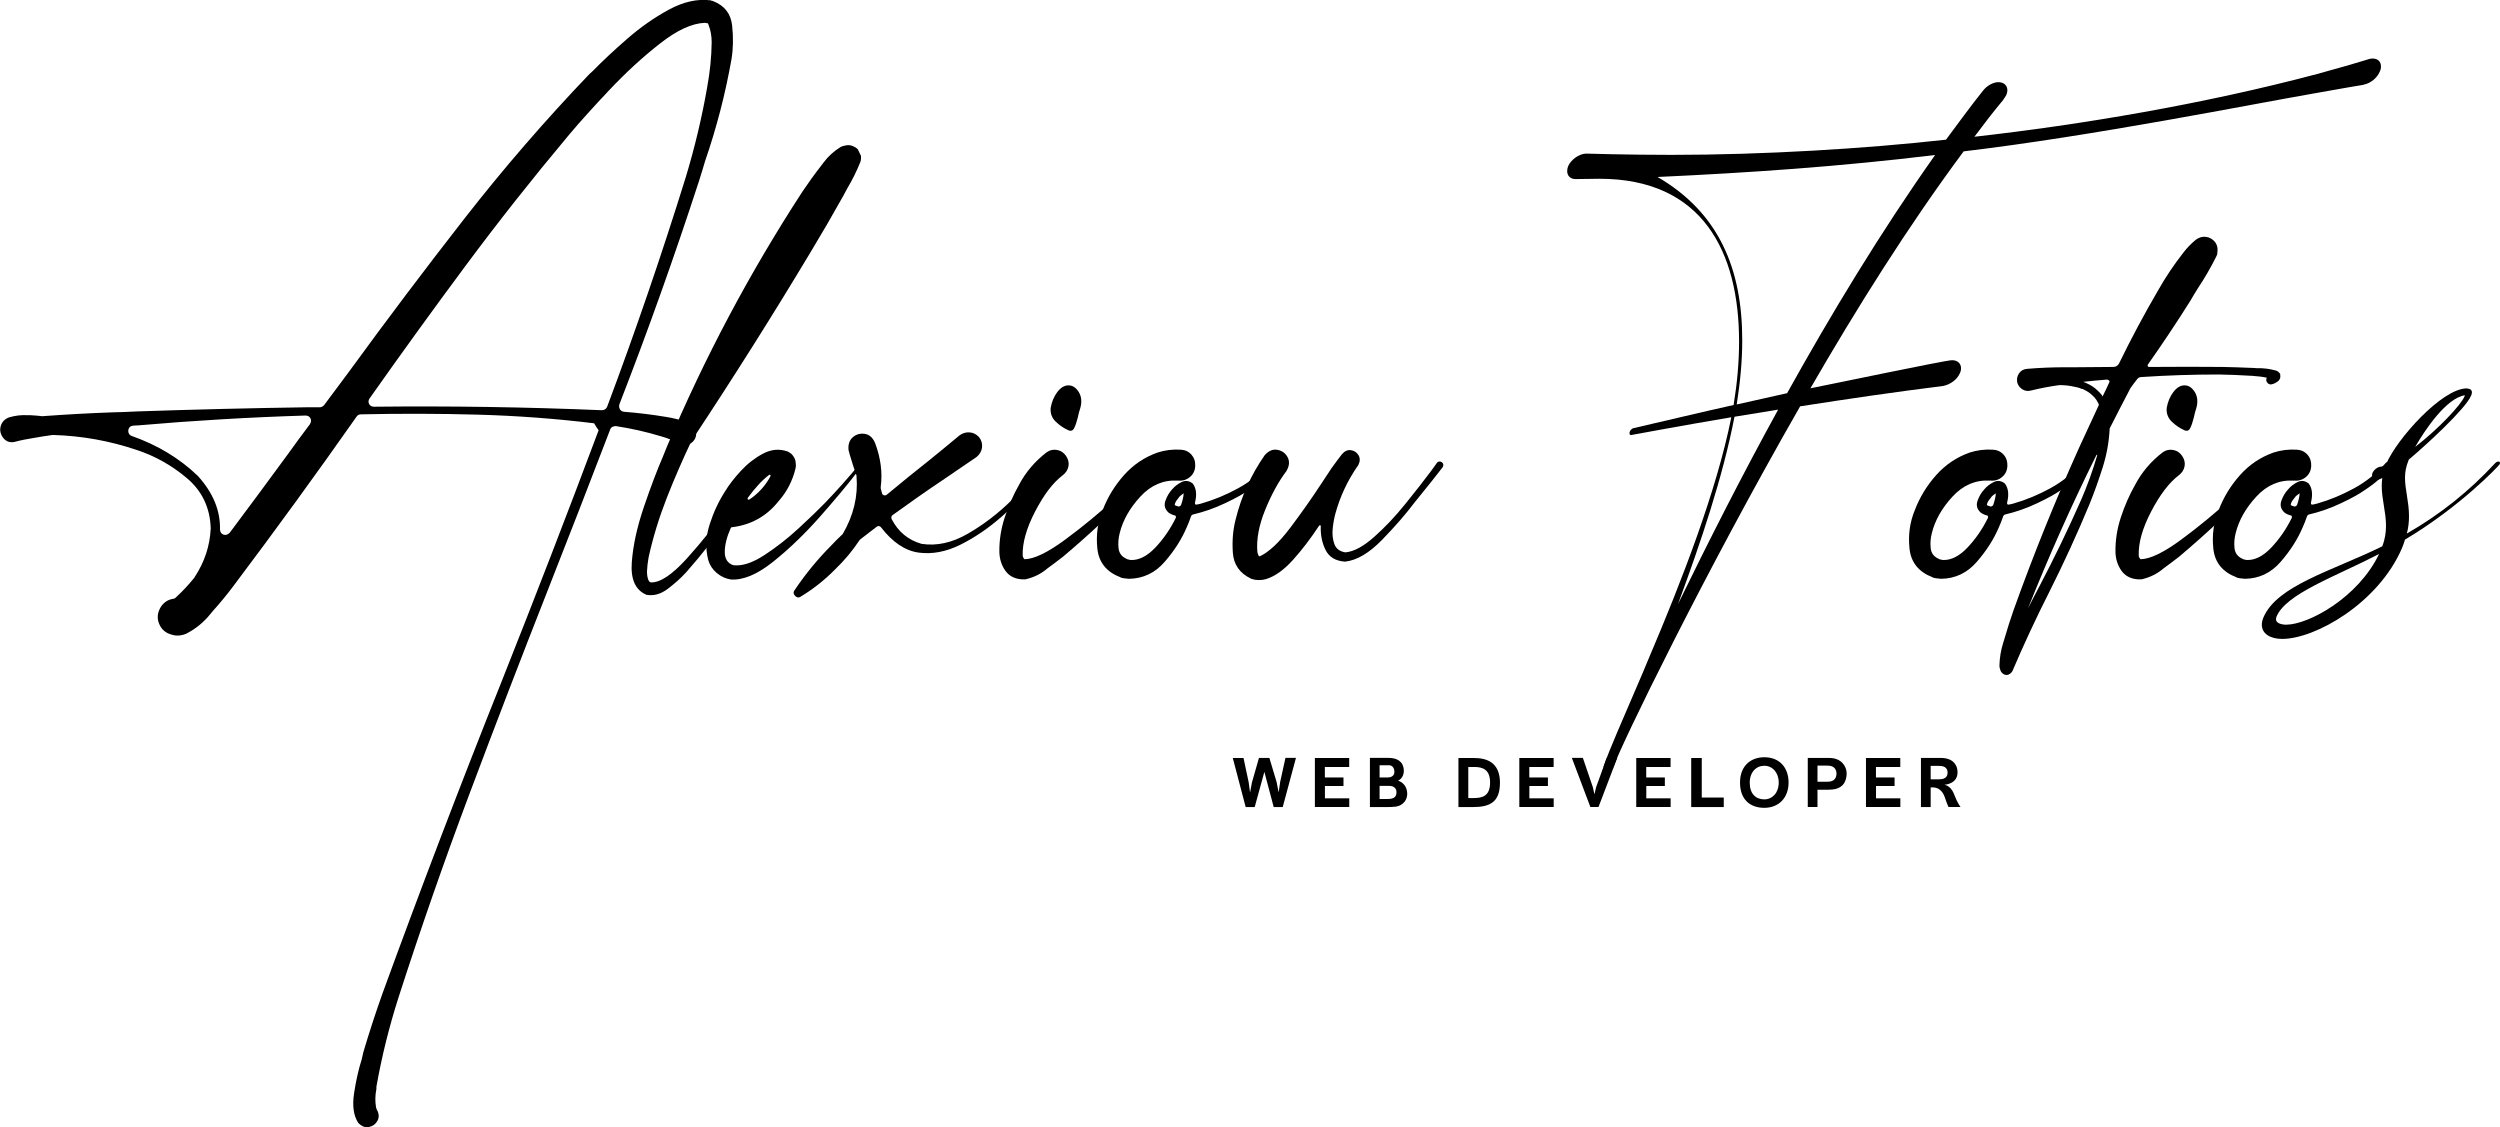 <svg xmlns="http://www.w3.org/2000/svg" id="Layer_2" data-name="Layer 2" viewBox="0 0 393.4 177.38"><g id="Layer_1-2" data-name="Layer 1"><path d="m393.4,72.86s0,.08-.04.17c-.13.29-6.32,6.78-14.91,11.88-.17.55-.3.93-.46,1.31-3.71,8.68-13.65,14.32-18.87,14.32-1.9,0-3.2-.84-3.2-2.23,0-.34.08-.72.25-1.14,2.15-5.05,10.74-7.29,18.7-11.2.46-1.18.59-2.23.59-3.24,0-2.19-.67-4.13-.67-6.28,0-.38.04-.8.08-1.22-.29.13-.63.29-.93.29-.42,0-.67-.29-.67-.67,0-.13,0-.25.04-.38.25-.59.88-1.05,1.47-1.05.17,0,.38-.08.59-.17l.13-.25c1.68-3.96,8.76-11.84,12.64-11.88.59.04.84.25.84.63,0,.17-.04.34-.13.51-.88,2.11-7.2,7.88-9.81,10.07l-.04.13c-.38.93-.55,1.81-.55,2.74,0,1.85.63,3.75.63,6.02,0,.84-.08,1.77-.34,2.74,5.22-2.99,9.86-6.7,13.9-11.08.17-.17.34-.25.51-.25s.25.08.25.25Zm-19.04,14.32c-6.99,3.62-14.62,6.23-16.13,9.86-.04.17-.08.29-.08.42,0,.59.84.84,1.6.84,3.5,0,11.33-4.25,14.62-11.12Zm5.69-16.85c3.75-2.91,7.16-6.57,7.75-7.92.04-.08.08-.17.08-.21-2.91.42-6.28,5.43-7.83,8.13Z"></path><g><g><path d="m112.2.17c1.81.7,2.81,1.99,3.01,3.86.2,1.87.17,3.63-.1,5.27-.97,5.49-2.36,10.84-4.16,16.06-.3,1.04-.62,2.07-.95,3.11-3.85,11.84-8.03,23.57-12.54,35.17-.07.3-.03.56.1.78.13.22.35.34.65.38,2.21.17,4.4.44,6.57.8,1.14.17,2.32.47,3.56.9.47.2.81.52,1.03.95.22.44.24.9.08,1.41-.2.47-.51.8-.93,1-.42.2-.88.22-1.38.05-.03,0-.07-.02-.1-.05-.94-.5-1.94-.9-3.01-1.2-2.31-.7-4.68-1.24-7.12-1.61-.2,0-.39.04-.55.13-.17.08-.28.23-.35.43-3.28,8.56-6.59,17.09-9.94,25.59-4.15,10.54-8.21,21.11-12.19,31.71-3.98,10.6-7.71,21.31-11.19,32.11-1.47,4.62-2.63,9.28-3.46,14v.35c-.2,1-.22,1.97-.05,2.91.03.1.07.2.1.3.37.64.41,1.22.13,1.76-.28.53-.73.87-1.33,1s-1.17-.08-1.71-.65c-.74-1.14-.95-2.69-.65-4.67.3-1.97.7-3.75,1.2-5.32.1-.4.18-.77.25-1.1.94-3.18,1.96-6.31,3.06-9.38,5.95-16.32,12.19-32.67,18.72-49.02,5.25-13.21,10.34-26.38,15.25-39.49-.17-.23-.29-.42-.38-.55-.08-.13-.19-.32-.33-.55-6.09-.74-12.19-1.19-18.31-1.36-6.12-.17-12.24-.18-18.36-.05-.3,0-.54.12-.7.35-6.32,9-12.78,17.88-19.37,26.64-1,1.34-2.07,2.64-3.21,3.91-.17.2-.33.4-.5.6-1,1.24-2.24,2.24-3.71,3.01-.27.13-.6.23-1,.28-.4.05-.79.03-1.15-.08-1.04-.23-1.75-.81-2.13-1.73-.39-.92-.28-1.85.33-2.79.47-.64,1.07-1.02,1.81-1.15.17,0,.3-.05.4-.15,1.07-.97,2.07-2.04,3.01-3.21.03-.03.05-.07.05-.1,1.54-2.34,2.38-4.88,2.51-7.63-.1-3.24-1.35-5.88-3.74-7.9-2.39-2.02-5.03-3.5-7.9-4.44-4.25-1.44-8.61-2.22-13.1-2.36h-.15c-.97.13-1.92.28-2.86.45-1.1.17-2.16.38-3.16.65-.7.13-1.27-.07-1.71-.6-.47-.6-.61-1.23-.43-1.88.18-.65.61-1.11,1.28-1.38,1-.3,2.01-.42,3.01-.35h.45c.6.03,1.19.08,1.76.15h.1c3.65-.27,7.28-.47,10.89-.6,1.37-.03,2.71-.08,4.01-.15,8.86-.3,17.73-.52,26.59-.65h2.16c.27-.03.48-.15.65-.35,1.3-1.77,2.63-3.54,3.96-5.32,5.92-8.13,11.97-16.15,18.14-24.06,6.17-7.91,12.74-15.5,19.69-22.76.17-.13.33-.28.5-.45,1.47-1.5,3.26-3.18,5.37-5.02,2.11-1.84,4.31-3.38,6.6-4.62,2.29-1.24,4.47-1.72,6.55-1.46.07.03.13.06.2.08.07.02.13.03.2.03ZM2.81,68.86s0,.05-.03.05c-.02,0,0,0,.03,0,.03-.03.07-.07.1-.1v.05h-.1Zm33.32,15c3.11-4.15,6.2-8.33,9.28-12.54,1.1-1.54,2.22-3.06,3.36-4.57.2-.33.23-.64.08-.93-.15-.28-.41-.43-.78-.43-8.8.27-17.58.79-26.34,1.55-.27,0-.54.02-.8.05-.3.03-.51.16-.63.38-.12.22-.14.45-.08.7.07.25.23.43.5.53,4.08,1.44,7.54,3.53,10.39,6.27,2.41,2.64,3.58,5.47,3.51,8.48.03.4.22.66.55.78.33.12.65.03.95-.28Zm-9.03,10.59v.05-.05ZM111.29,13.67c.43-2.34.67-4.68.7-7.02,0-1-.17-1.92-.5-2.76-.03-.1-.08-.18-.15-.25h-.2c-.07-.03-.13-.05-.2-.05-2.04.07-4.42,1.16-7.12,3.29-2.71,2.12-5.34,4.54-7.9,7.25s-4.62,5-6.2,6.87c-.17.2-.33.4-.5.6-5.52,6.59-10.84,13.33-15.96,20.22-5.12,6.89-10.15,13.85-15.1,20.87-.2.3-.23.59-.08.88.15.29.41.43.78.43,11.94-.13,23.88.05,35.83.55.4,0,.69-.18.85-.55,4.48-11.94,8.61-24,12.39-36.18,1.4-4.65,2.53-9.37,3.36-14.15Zm-52.08,160.76v.05-.05Z"></path><path d="m135.48,24.56c.03.37,0,.69-.1.95-.57,1.41-1.24,2.76-2.01,4.06-.23.43-.47.87-.7,1.3-1.64,2.94-3.33,5.85-5.07,8.73-6.02,10.04-12.28,19.95-18.77,29.75-1.4,2.94-2.71,5.95-3.91,9.01-1.2,3.06-2.16,6.18-2.86,9.36-.13.74-.22,1.47-.25,2.21,0,.3.02.59.08.88.05.28.14.51.28.68.03.07.1.12.2.15,1.44.1,3.33-1.14,5.67-3.71,2.34-2.58,4.58-5.39,6.72-8.45,2.14-3.06,3.63-5.28,4.47-6.65.13-.17.29-.23.48-.2.18.03.32.12.4.25.08.13.08.3-.02.5-1.84,2.81-3.71,5.6-5.62,8.38s-3.98,5.44-6.22,7.98c-.1.13-.22.27-.35.4-.8.87-1.75,1.71-2.83,2.53-1.09.82-2.2,1.13-3.34.93-1.74-.74-2.51-2.44-2.31-5.12s.84-5.59,1.91-8.73c1.07-3.14,2.06-5.75,2.96-7.83.27-.67.48-1.2.65-1.61,5.92-14.02,13.03-27.4,21.32-40.14.94-1.4,1.94-2.79,3.01-4.16.1-.13.2-.27.3-.4.74-1,1.66-1.84,2.76-2.51.2-.1.52-.18.95-.25.27-.03.56,0,.88.12.32.12.58.28.78.48l.05.05c.33.67.5,1.02.5,1.05Z"></path><path d="m135.58,73.08s.06.08.08.15c.02.07,0,.13-.08.2-.23.3-.5.64-.8,1-1.47,1.91-3.4,4.21-5.77,6.9-2.38,2.69-4.82,5.04-7.33,7.05s-4.73,2.94-6.67,2.81c-.84-.13-1.58-.48-2.23-1.03s-1.1-1.23-1.33-2.03c-.47-1.84-.39-3.72.23-5.64.62-1.92,1.43-3.65,2.43-5.19.6-1,1.43-2.07,2.48-3.21,1.05-1.14,2.22-2.04,3.49-2.71,1.27-.67,2.54-.79,3.81-.35.03,0,.07,0,.1.03.03.02.07.04.1.08.3.13.55.35.75.65s.32.59.35.85c.07.44.07.77,0,1v.05c-.47,1.97-1.37,3.71-2.71,5.22-1.87,2.34-4.31,3.7-7.33,4.06-.07,0-.12.03-.15.1-.64,1.44-.95,2.7-.95,3.79s.45,1.78,1.35,2.08c1.37.17,2.99-.36,4.87-1.58,1.87-1.22,3.69-2.64,5.44-4.26,1.76-1.62,3.12-2.94,4.09-3.94,1.87-1.94,3.66-3.95,5.37-6.02.07-.07.13-.11.2-.12.07-.02.13,0,.2.08Zm-14.35,1.86s.04-.08.03-.13c-.02-.05-.05-.08-.1-.1s-.09,0-.13.02c-1.07.8-2.19,2.01-3.36,3.61-.03.07-.04.12-.02.18.02.05.05.08.1.1.05.02.11,0,.18-.02,1.4-.94,2.51-2.16,3.31-3.66Z"></path><path d="m164.58,72.78c.17-.2.36-.28.58-.23.22.05.38.18.5.38.12.2.09.42-.08.65-2.54,2.74-5.22,5.34-8.03,7.78-2.07,1.81-4.22,3.26-6.45,4.37-2.23,1.1-4.4,1.51-6.52,1.23-2.12-.28-4.11-1.61-5.95-3.99-.07-.1-.17-.16-.3-.18-.13-.02-.25,0-.35.08-.87.67-1.74,1.34-2.61,2.01-.03.03-.07.07-.1.1-1.1,1.67-2.38,3.19-3.81,4.57-1.64,1.67-3.44,3.11-5.42,4.31-.23.17-.45.2-.65.1s-.35-.25-.45-.45-.07-.42.1-.65c1.71-2.54,3.63-4.88,5.77-7.03.54-.57,1.1-1.14,1.71-1.71.03-.03.07-.07.1-.1,1.71-2.94,2.42-5.97,2.16-9.08v-.1c-.4-1.14-.77-2.27-1.1-3.41-.03-.2-.08-.38-.15-.55-.1-.9.12-1.59.65-2.06.53-.47,1.16-.65,1.88-.55.72.1,1.26.57,1.63,1.41.9,2.38,1.2,4.7.9,6.97v.2c.07.23.13.49.2.75.03.17.13.28.3.33.17.05.32.03.45-.08,2.17-1.81,4.38-3.6,6.62-5.37,1.61-1.3,3.21-2.62,4.82-3.96.5-.37,1.04-.53,1.61-.48.57.05,1.05.29,1.46.73.4.5.56,1.05.48,1.66-.08.6-.38,1.1-.88,1.5-1.81,1.24-3.6,2.46-5.37,3.66-2.64,1.77-5.25,3.6-7.83,5.47-.1.07-.16.16-.18.28-.02.12,0,.23.03.33,1.04,2.01,2.61,3.31,4.72,3.91,2.38.37,4.81-.17,7.3-1.61,2.49-1.44,4.81-3.22,6.95-5.34,2.14-2.12,3.91-4.07,5.32-5.85Z"></path><path d="m181.39,72.88c.17-.13.33-.18.5-.12.17.05.28.15.33.3.05.15,0,.31-.13.48-.9.94-1.82,1.86-2.76,2.76-3.81,3.98-7.83,7.74-12.04,11.29-.77.6-1.57,1.2-2.41,1.81-1,.87-2.17,1.46-3.51,1.76h-.65c-1.14-.1-1.99-.57-2.56-1.41-.57-.84-.87-1.79-.9-2.86-.03-1.84.25-3.67.85-5.49.6-1.82,1.35-3.54,2.26-5.14,1.04-1.97,2.49-3.68,4.37-5.12.5-.33,1.04-.44,1.63-.33.58.12,1.04.43,1.38.93.37.54.49,1.09.38,1.66-.12.57-.43,1.04-.93,1.41-1.5,1.14-2.94,3.03-4.31,5.67s-2.02,4.95-1.96,6.92c0,.2.08.38.25.55,0,.03.02.05.05.05,1.51-.03,3.62-1.05,6.35-3.06,2.73-2.01,5.4-4.21,8.03-6.6,2.63-2.39,4.56-4.21,5.8-5.44Zm-13.25-5.17c-.7-.3-1.36-.74-1.98-1.33-.62-.58-.9-1.31-.83-2.18.17-.97.52-1.81,1.05-2.51.53-.7,1.12-1.05,1.76-1.05s1.17.35,1.61,1.05c.43.7.52,1.54.25,2.51-.17.5-.3,1-.4,1.51-.17.67-.35,1.21-.55,1.63s-.5.54-.9.38Z"></path><path d="m200.61,72.83c.07.1.1.22.1.35s-.03.25-.1.35c-1.2,1.41-2.56,2.59-4.06,3.56-.84.6-2.08,1.3-3.74,2.08-1.66.79-3.34,1.38-5.04,1.78-.17.03-.28.13-.35.3-.23.67-.45,1.22-.65,1.66-.8,1.91-1.97,3.74-3.49,5.49-1.52,1.76-3.4,2.65-5.64,2.68l-.45-.05c-.13,0-.27-.02-.4-.05h-.05c-.13-.03-.27-.07-.4-.1,0-.03-.02-.05-.05-.05-2.17-.83-3.38-2.33-3.61-4.49-.23-2.16.05-4.19.85-6.1.77-2.01,1.88-3.83,3.34-5.47s3.22-2.83,5.29-3.56c1.14-.37,2.34-.52,3.61-.45.7.03,1.27.29,1.71.78.43.49.63,1.08.6,1.78-.03.74-.32,1.32-.85,1.76-.54.44-1.17.62-1.91.55-2.24-.13-4.2.7-5.87,2.51s-2.76,3.73-3.26,5.77c-.2.77-.26,1.55-.18,2.33.08.79.49,1.35,1.23,1.68l.2.1.25.05.2.05c1.3.07,2.6-.58,3.89-1.93,1.29-1.36,2.37-2.92,3.24-4.69.03-.1.03-.19,0-.28-.03-.08-.1-.12-.2-.12-.37-.1-.69-.25-.95-.45-.57-.53-.73-1.15-.48-1.86s.61-1.3,1.08-1.81c.4-.47.89-.84,1.48-1.13.58-.28,1.16-.21,1.73.23.57.74.69,1.76.35,3.06,0,.1.03.18.08.23.05.05.11.06.18.03.23-.03.47-.08.7-.15,2.01-.57,3.96-1.38,5.87-2.43s3.56-2.38,4.97-3.99c.1-.1.23-.16.38-.18.15-.02.29.04.43.18Zm-15.25,6.87h.15c.07,0,.13-.03.2-.08.07-.05.12-.11.15-.18.23-.67.37-1.25.4-1.76v-.05c-.2.13-.4.29-.6.45-.17.2-.33.42-.5.65-.17.23-.27.47-.3.7v.05s.1.07.2.1c.1.03.2.07.3.1Z"></path><path d="m226.1,72.83c.17-.17.34-.23.53-.2.18.03.33.13.43.3.1.17.08.37-.05.6-.6.74-1.2,1.51-1.81,2.31-.5.6-1,1.22-1.5,1.86-.3.37-.65.8-1.05,1.3-1.44,1.91-3.17,3.9-5.19,5.97-2.02,2.07-3.96,3.21-5.8,3.41-1.51-.1-2.53-.73-3.09-1.88s-.79-2.4-.73-3.74c0-.03-.02-.06-.05-.08-.03-.02-.07-.03-.1-.03s-.07.02-.1.05c-1.34,2.04-2.72,3.85-4.14,5.42-1.42,1.57-2.83,2.58-4.24,3.01-.33.1-.7.15-1.1.15-.2,0-.42-.02-.65-.05-.13-.03-.25-.07-.35-.1-.1,0-.2-.03-.3-.1-1.74-.84-2.68-2.19-2.81-4.06-.13-1.87.02-3.63.45-5.27.9-3.65,2.43-7.01,4.57-10.08.64-.7,1.31-.98,2.03-.83.72.15,1.25.54,1.58,1.18.33.64.27,1.36-.2,2.16-1.24,1.64-2.35,3.67-3.34,6.1-.99,2.43-1.4,4.64-1.23,6.65.07.27.13.45.2.55v.05h.05v.05h.15c1.44-.67,3.04-2.18,4.82-4.54,1.77-2.36,3.38-4.64,4.82-6.85.67-1,1.22-1.84,1.66-2.51.5-.7,1.04-1.42,1.61-2.16.43-.5.91-.71,1.43-.63.52.08.91.35,1.18.8.27.45.25.98-.05,1.58l-.05.05s-.02.07-.05.1c0,.03-.02.05-.05.05-1.54,2.24-2.68,4.67-3.41,7.28-.2.7-.35,1.5-.45,2.41-.1.9-.02,1.73.25,2.48.27.75.85,1.2,1.76,1.33,1.34-.13,2.85-.95,4.54-2.46,1.69-1.5,3.33-3.24,4.92-5.22,1.59-1.97,2.94-3.7,4.04-5.17.33-.47.64-.89.9-1.25Z"></path><path d="m328.41,72.83c.07.1.1.22.1.35s-.03.25-.1.35c-1.2,1.41-2.56,2.59-4.06,3.56-.84.6-2.08,1.3-3.74,2.08-1.66.79-3.34,1.38-5.04,1.78-.17.03-.28.13-.35.3-.23.67-.45,1.22-.65,1.66-.8,1.91-1.97,3.74-3.49,5.49-1.52,1.76-3.4,2.65-5.64,2.68l-.45-.05c-.13,0-.27-.02-.4-.05h-.05c-.13-.03-.27-.07-.4-.1,0-.03-.02-.05-.05-.05-2.17-.83-3.38-2.33-3.61-4.49-.23-2.16.05-4.19.85-6.1.77-2.01,1.88-3.83,3.34-5.47s3.22-2.83,5.29-3.56c1.14-.37,2.34-.52,3.61-.45.7.03,1.27.29,1.71.78s.63,1.08.6,1.78c-.03.74-.32,1.32-.85,1.76-.54.44-1.17.62-1.91.55-2.24-.13-4.2.7-5.87,2.51-1.67,1.81-2.76,3.73-3.26,5.77-.2.77-.26,1.55-.18,2.33.08.79.49,1.35,1.23,1.68l.2.1.25.05.2.05c1.3.07,2.6-.58,3.89-1.93,1.29-1.36,2.37-2.92,3.24-4.69.03-.1.03-.19,0-.28-.03-.08-.1-.12-.2-.12-.37-.1-.69-.25-.95-.45-.57-.53-.73-1.15-.48-1.86s.61-1.3,1.08-1.81c.4-.47.89-.84,1.48-1.13.58-.28,1.16-.21,1.73.23.57.74.68,1.76.35,3.06,0,.1.03.18.08.23.05.05.11.06.18.03.23-.03.47-.08.7-.15,2.01-.57,3.96-1.38,5.87-2.43,1.91-1.05,3.56-2.38,4.97-3.99.1-.1.23-.16.38-.18.15-.02.29.04.43.18Zm-15.25,6.87h.15c.07,0,.13-.03.2-.08.07-.05.12-.11.15-.18.23-.67.37-1.25.4-1.76v-.05c-.2.13-.4.29-.6.45-.17.2-.33.42-.5.65-.17.23-.27.47-.3.7v.05s.1.07.2.1c.1.03.2.07.3.1Z"></path><path d="m358.81,58.98c.03.17.03.33,0,.5-.03.1-.08.2-.15.3-.1.13-.18.22-.25.25-.3.23-.62.38-.95.45-.33.07-.6-.08-.8-.45-.07-.23-.05-.43.05-.6-.64-.13-1.27-.22-1.91-.25-.2-.03-.42-.05-.65-.05-1.64-.1-3.29-.17-4.97-.2-4.08,0-8.15.13-12.19.4-.3,0-.54.12-.7.35-.37.47-.72.94-1.05,1.41-1.1,2.11-2.19,4.21-3.26,6.32-.1,2.07-.46,4.1-1.08,6.07s-1.31,3.91-2.08,5.82c-1.94,4.68-4.05,9.28-6.32,13.8-2.07,4.08-4.01,8.25-5.82,12.49-.13.23-.32.41-.55.53-.23.12-.48.12-.75.02-.37-.2-.58-.48-.65-.85-.07-.17-.1-.35-.1-.55.03-1.24.23-2.44.6-3.61.07-.2.13-.42.2-.65.44-1.5.9-2.98,1.41-4.42,3.11-8.7,6.56-17.24,10.34-25.64l3.11-6.72-.05-.05v-.1c-.07-.1-.13-.22-.2-.35-.07-.13-.13-.25-.2-.35-.03,0-.05-.02-.05-.05-.13-.2-.3-.38-.5-.55-.37-.37-.8-.67-1.3-.9-.1-.07-.2-.12-.3-.15h-.1c-.37-.17-.77-.28-1.21-.35-.74-.17-1.5-.25-2.31-.25-1.51.2-2.99.49-4.47.85-.47.13-.9.08-1.3-.15-.4-.23-.69-.58-.85-1.05-.13-.53-.05-1.03.25-1.48.3-.45.74-.69,1.3-.73,2.01-.17,4.01-.25,6.02-.25h1.66c1.84,0,3.8-.02,5.87-.05.4,0,.7-.18.9-.55,1.91-3.91,3.96-7.76,6.17-11.54,1.17-2.07,2.51-4.06,4.01-5.97.54-.7,1.17-1.35,1.91-1.96.5-.37,1.03-.52,1.58-.45.55.07,1.03.33,1.43.8.3.4.43.85.4,1.35,0,.1-.02.3-.05.6-.07.17-.13.32-.2.45-.84,1.67-1.79,3.31-2.86,4.92-.4.64-.79,1.27-1.15,1.91-2.14,3.41-4.38,6.77-6.72,10.09-.03.07-.03.14,0,.23.03.08.1.12.2.12h1.05c3.34-.03,6.67-.03,9.99,0h.4c1.54.03,3.09.08,4.67.15.27,0,.55.02.85.05,1.04-.03,2.07.1,3.11.4.07.03.15.08.25.15.03.03.09.09.18.18.08.08.14.19.18.33Zm-31.36,19.77c1-2.31,1.86-4.67,2.56-7.08,0-.1-.02-.14-.05-.12-.03.02-.07.06-.1.12-3.91,7.89-7.49,15.92-10.74,24.08.57-1.14,1.15-2.27,1.76-3.41,2.34-4.45,4.53-8.98,6.57-13.6Zm3.41-16.36c.37-.74.72-1.47,1.05-2.21.07-.1.06-.2-.03-.3-.08-.1-.19-.15-.33-.15-1.24.1-2.48.22-3.71.35l.05.05h.05s.07.02.1.05c.13.03.25.08.35.15.63.27,1.19.64,1.66,1.1.27.24.5.49.7.75.03.07.07.13.1.2Z"></path><path d="m357.01,72.88c.17-.13.33-.18.5-.12.17.05.28.15.33.3.05.15,0,.31-.12.48-.9.94-1.82,1.86-2.76,2.76-3.81,3.98-7.83,7.74-12.04,11.29-.77.6-1.57,1.2-2.41,1.81-1,.87-2.17,1.46-3.51,1.76h-.65c-1.14-.1-1.99-.57-2.56-1.41-.57-.84-.87-1.79-.9-2.86-.03-1.84.25-3.67.85-5.49.6-1.82,1.35-3.54,2.26-5.14,1.04-1.97,2.49-3.68,4.37-5.12.5-.33,1.04-.44,1.63-.33.58.12,1.04.43,1.38.93.37.54.49,1.09.38,1.66-.12.57-.43,1.04-.93,1.41-1.5,1.14-2.94,3.03-4.32,5.67s-2.02,4.95-1.96,6.92c0,.2.08.38.25.55,0,.03.02.05.05.05,1.5-.03,3.62-1.05,6.35-3.06,2.73-2.01,5.4-4.21,8.03-6.6s4.56-4.21,5.8-5.44Zm-13.25-5.17c-.7-.3-1.36-.74-1.98-1.33-.62-.58-.9-1.31-.83-2.18.17-.97.52-1.81,1.05-2.51.53-.7,1.12-1.05,1.76-1.05s1.17.35,1.61,1.05c.43.7.52,1.54.25,2.51-.17.5-.3,1-.4,1.51-.17.67-.35,1.21-.55,1.63-.2.42-.5.54-.9.38Z"></path><path d="m376.22,72.83c.07.1.1.22.1.35s-.03.25-.1.35c-1.2,1.41-2.56,2.59-4.06,3.56-.84.6-2.08,1.3-3.74,2.08-1.66.79-3.34,1.38-5.04,1.78-.17.03-.28.13-.35.3-.23.67-.45,1.22-.65,1.66-.8,1.91-1.97,3.74-3.49,5.49-1.52,1.76-3.4,2.65-5.64,2.68l-.45-.05c-.13,0-.27-.02-.4-.05h-.05c-.13-.03-.27-.07-.4-.1,0-.03-.02-.05-.05-.05-2.17-.83-3.38-2.33-3.61-4.49-.23-2.16.05-4.19.85-6.1.77-2.01,1.88-3.83,3.34-5.47s3.22-2.83,5.29-3.56c1.14-.37,2.34-.52,3.61-.45.7.03,1.27.29,1.71.78s.63,1.08.6,1.78c-.03.74-.32,1.32-.85,1.76-.54.44-1.17.62-1.91.55-2.24-.13-4.2.7-5.87,2.51-1.67,1.81-2.76,3.73-3.26,5.77-.2.77-.26,1.55-.18,2.33.08.79.49,1.35,1.23,1.68l.2.1.25.05.2.05c1.3.07,2.6-.58,3.89-1.93,1.29-1.36,2.37-2.92,3.24-4.69.03-.1.03-.19,0-.28-.03-.08-.1-.12-.2-.12-.37-.1-.69-.25-.95-.45-.57-.53-.73-1.15-.48-1.86s.61-1.3,1.08-1.81c.4-.47.89-.84,1.48-1.13.58-.28,1.16-.21,1.73.23.57.74.68,1.76.35,3.06,0,.1.03.18.08.23.05.05.11.06.18.03.23-.03.47-.08.7-.15,2.01-.57,3.96-1.38,5.87-2.43,1.91-1.05,3.56-2.38,4.97-3.99.1-.1.23-.16.38-.18.15-.02.29.04.43.18Zm-15.25,6.87h.15c.07,0,.13-.03.2-.08.07-.05.12-.11.15-.18.23-.67.37-1.25.4-1.76v-.05c-.2.13-.4.29-.6.45-.17.2-.33.42-.5.65-.17.23-.27.47-.3.7v.05s.1.07.2.1c.1.03.2.07.3.1Z"></path></g><path d="m371.91,13.35c-2.59.41-5.24.92-7.88,1.37-9.71,1.68-34.53,6.66-55.03,9.1-8.8,11.85-16.94,24.87-24.11,37.28,2.44-.46,21.26-4.42,22.28-4.42.86,0,1.42.51,1.42,1.27,0,.25-.05.51-.2.81-.41.97-1.53,1.78-2.64,1.98-7.42.92-14.95,2.03-22.48,3.2-15.16,26.45-28.25,53.42-29.32,56.61-.2.56-.84,1.01-1.35,1.01-.41,0-.45.14-.45-.22,0-.1.24-.45.29-.61l-.13-.04c1.14-3.26,2.68-6.56,6.14-14.7l1.02-2.44c5.24-12.31,10.63-26.24,12.97-37.89-7.83,1.32-15.77,2.8-15.77,2.8-.15,0-.25-.1-.25-.25,0-.1,0-.2.05-.31.05-.2.3-.41.51-.51,5.29-1.22,10.58-2.49,15.82-3.66.56-3.41.86-6.76.86-9.97,0-14.14-5.75-25.63-21.97-25.63,0,0-3.71.05-3.76.05-.81,0-1.32-.51-1.32-1.27,0-.2.05-.51.15-.76.46-1.02,1.68-1.93,2.8-1.98,0,0,6.51.2,13.48.2,14.49,0,30.46-.97,43.18-2.39,1.93-2.59,3.81-5.19,5.8-7.68.61-.81,1.63-1.37,2.44-1.37.86,0,1.42.51,1.42,1.27,0,.2-.05.46-.15.71-.15.31-.31.51-.46.71v.05c-1.58,1.88-3.05,3.81-4.58,5.85,16.73-1.88,36.11-5.14,53.91-9.87,8.44-2.29,8.04-2.44,8.75-2.44.86,0,1.32.51,1.32,1.27,0,.25-.05.51-.2.81-.41.97-1.42,1.83-2.54,2.03Zm-67.39,11.04c-15.05,1.83-29.34,2.8-43.69,3.46,9.61,5.59,13.33,14.39,13.33,25.68,0,3.2-.31,6.56-.87,10.12,2.65-.61,5.29-1.17,7.93-1.78,6.87-12.36,14.7-25.33,23.29-37.48Zm-40.53,70.79c4.98-10.22,10.17-20.44,15.82-30.72-2.29.36-4.58.76-6.87,1.12-1.83,9.46-5.29,19.73-8.9,29.5l-.05.1Z"></path></g><g><path d="m203.93,119.27l-2.08,7.73h-1.42s-1.47-5.54-1.47-5.54l-1.52,5.54h-1.42l-2.03-7.72h1.69s.81,3.82.81,3.82l.22,1.62.29-1.58,1.11-3.87h1.64s1.13,3.77,1.13,3.77l.33,1.65.24-1.66.83-3.77h1.64Z"></path><path d="m212.32,125.64v1.35s-5.41,0-5.41,0v-7.71h5.4v1.42s-3.83,0-3.83,0v1.64s2.93,0,2.93,0v1.34s-2.92,0-2.92,0v1.95h3.84Z"></path><path d="m221.43,125.06c-.02.78-.61,1.69-1.78,1.87-.4.06-.9.07-1.47.07h0s-1.88,0-1.88,0h-.73s0-7.74,0-7.74h2.93c1.29,0,2.32.52,2.4,1.91.07,1.32-.91,1.68-.91,1.68,0,0,1.5.34,1.45,2.22Zm-4.34-2.72h.7c.17,0,.58,0,.58,0,.66,0,1.05-.33,1.05-.89s-.3-1.04-.87-1.03h-1.46s0,1.92,0,1.92Zm2.66,2.32c0-.43-.22-1-1.21-1h-1.45v2.07h1.16c1.26.03,1.5-.46,1.5-1.07Z"></path><path d="m236.03,123.22c0,3.18-1.81,3.78-4.3,3.78-.37,0-2.23,0-2.23,0v-7.72h2.43c1.92,0,4.11.59,4.11,3.95Zm-1.55-.09c0-2.06-1.19-2.44-2.48-2.44-.45,0-.95,0-.95,0v4.89s.4,0,.84,0c1.36,0,2.59-.29,2.59-2.45Z"></path><path d="m244.49,125.64v1.35s-5.41,0-5.41,0v-7.71h5.4v1.42s-3.83,0-3.83,0v1.64s2.93,0,2.93,0v1.34s-2.92,0-2.92,0v1.95h3.84Z"></path><path d="m247.34,119.26h1.74l1.57,4.61.25,1.13.27-1.15,1.67-4.59h1.65s-2.95,7.73-2.95,7.73h-1.28l-2.92-7.74Z"></path><path d="m262.89,125.64v1.35s-5.41,0-5.41,0v-7.71h5.4v1.42s-3.83,0-3.83,0v1.64s2.93,0,2.93,0v1.34s-2.92,0-2.92,0v1.95h3.84Z"></path><path d="m271.25,125.51v1.49h-4.13s-.99,0-.99,0v-7.72h1.66s0,6.22,0,6.22h3.45Z"></path><path d="m281.45,123.14c0,2.41-1.55,3.98-3.82,3.98s-3.82-1.34-3.82-3.98,1.71-3.98,3.82-3.98c2.41,0,3.82,1.64,3.82,3.98Zm-1.55,0c0-1.57-.99-2.64-2.27-2.64s-2.29,1-2.29,2.67c0,1.73.94,2.62,2.29,2.62,1.27,0,2.27-1.03,2.27-2.64Z"></path><path d="m289.96,123.54c-.07.06-.21.19-.31.26,0,0,0,0-.01,0-.46.3-.88.46-1.96.47h-1.68v2.72h-1.53v-7.72h3.27c2.2-.04,2.76,1.51,2.83,2.15.08.7-.13,1.66-.62,2.12Zm-.97-1.79c0-.61-.31-1.27-1.37-1.27h-1.62v2.53h.08s1.55,0,1.55,0c1.17,0,1.36-.81,1.36-1.27Z"></path><path d="m299.04,125.64v1.35s-5.41,0-5.41,0v-7.71h5.4v1.42s-3.83,0-3.83,0v1.64s2.93,0,2.93,0v1.34s-2.92,0-2.92,0v1.95h3.84Z"></path><path d="m308.51,126.99h-1.89s-.23-.46-.57-1.49c-.38-1.16-1.14-1.58-1.82-1.59h-.42v3.09s-1.53,0-1.53,0v-7.73h2.92c2.01-.07,2.71.98,2.82,1.93.26,2.2-2.05,2.29-2.05,2.29.43.09,1.14.39,1.59,1.65.42,1.15.95,1.85.95,1.85Zm-2.04-5.41c0-.58-.3-1.06-1.32-1.06h-1.34v2.11h1.36c1.12,0,1.3-.61,1.3-1.05Z"></path></g></g></svg>